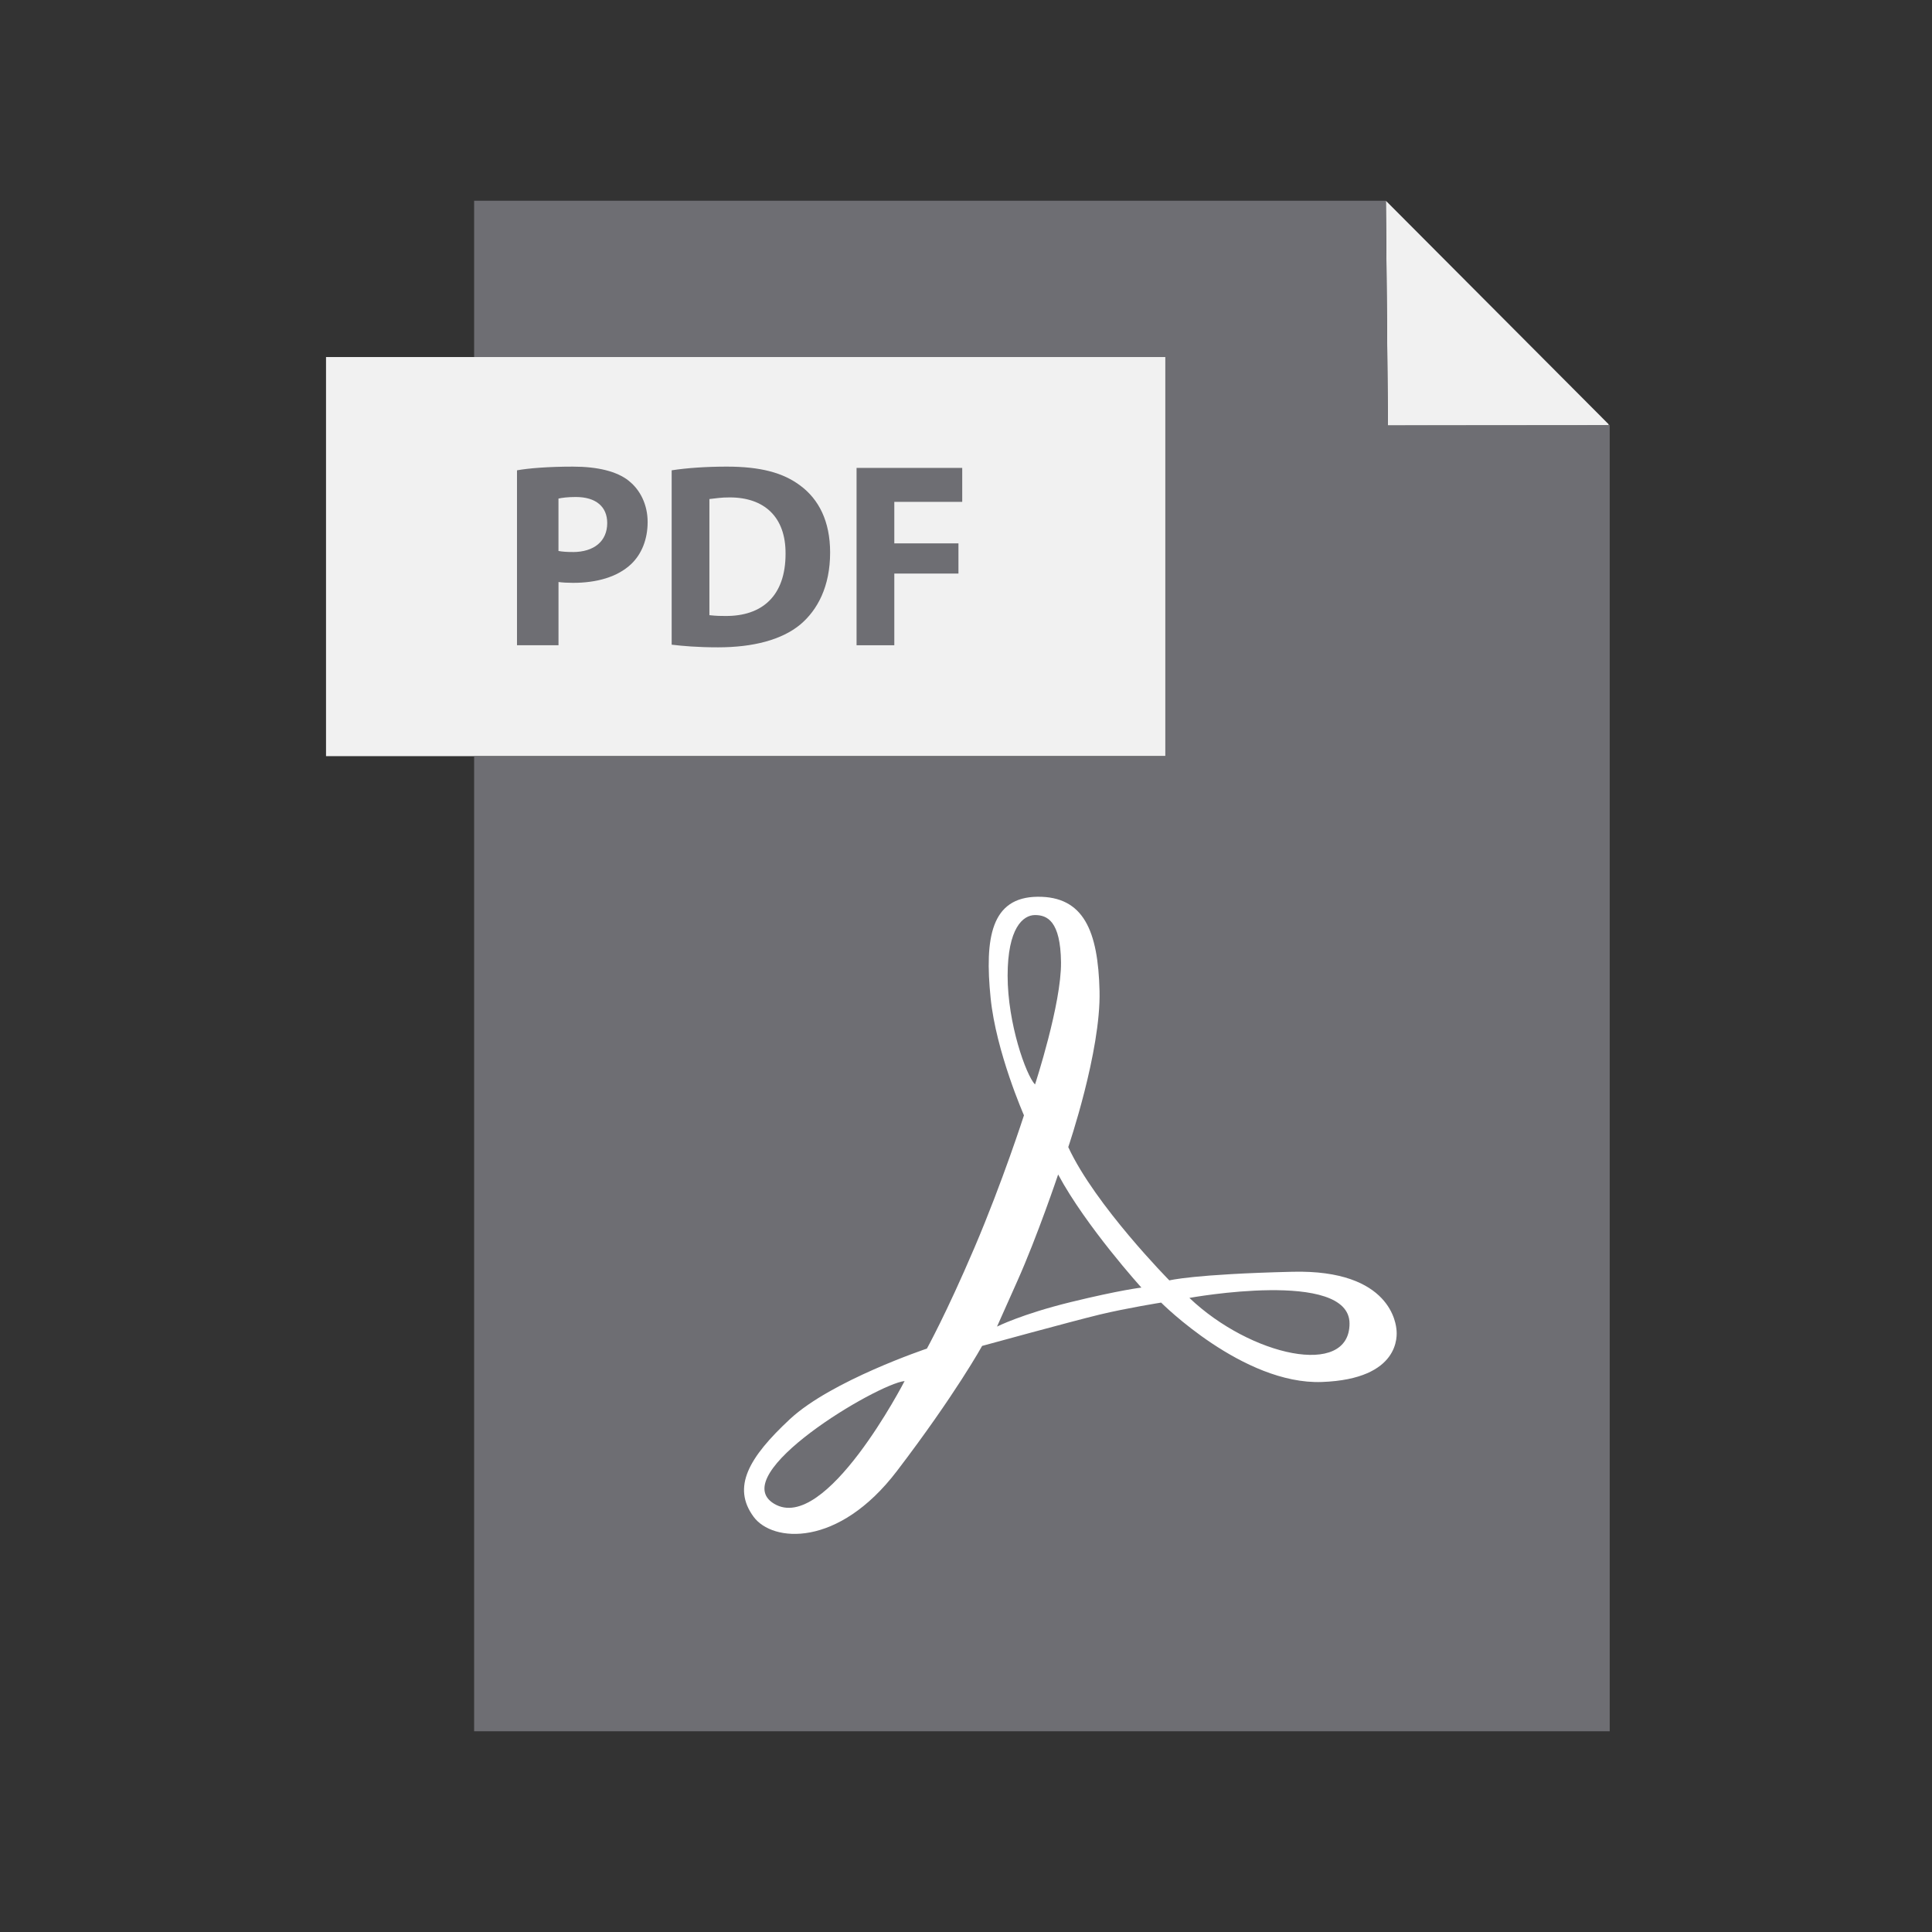 <?xml version="1.0" encoding="UTF-8"?>
<svg xmlns="http://www.w3.org/2000/svg" id="Layer_1" version="1.1" viewBox="0 0 512 512">
  <rect x="0" y="0" width="512" height="512" fill="#333333" stroke="none"/>
  <!-- Generator: Adobe Illustrator 29.6.1, SVG Export Plug-In . SVG Version: 2.1.1 Build 9)  -->
  <defs>
    <style>
      .st0 {
        fill: #f1f1f1;
      }

      .st1 {
        fill: #6e6e73;
      }

      .st2 {
        fill: #fff;
      }

      .st3 {
        fill: #dc1d00;
      }
    </style>
  </defs>
  <polygon class="st0" points="367.31 53.24 426.37 112.5 426.15 112.71 367.81 112.76 367.27 53.29 367.31 53.24"></polygon>
  <path class="st0" d="M208.75,146.77c0,11.24-6.28,16.55-15.92,16.48-1.32,0-2.79,0-3.7-.21v-30.78c.9-.21,2.44-.43,4.82-.43,9.14,0,14.86,5.17,14.8,14.94Z"></path>
  <path class="st0" d="M161.13,138.6c0,4.82-3.49,7.69-9.14,7.69-1.54,0-2.66-.08-3.57-.28v-13.89c.77-.21,2.24-.41,4.39-.41,5.31,0,8.31,2.57,8.31,6.9Z"></path>
  <path class="st0" d="M125.65,94.62h183.18v105.77H86.4v-105.77h39.25Z"></path>
  <path class="st3" d="M281.18,255c.13,10.98-6.89,32.4-6.89,32.4-2.42-2.55-7.26-16.2-7.26-28.83s4.08-16.07,7.26-16.07c3.19,0,6.76,1.53,6.89,12.5Z"></path>
  <path class="st3" d="M357.64,350.75c0,14.5-26.28,8.59-42.44-6.79,0,0,42.44-7.7,42.44,6.79Z"></path>
  <path class="st3" d="M205.15,398.51c-13.01-7.79,27.3-31.76,34.58-32.52,0,0-20.96,40.67-34.58,32.52Z"></path>
  <path class="st3" d="M280.42,311.26c7.39,13.77,22.07,29.98,22.07,29.98,0,0-5.62.63-18.67,3.83-13.05,3.19-19.61,6.51-19.61,6.51l5.35-11.99c5.36-12,10.85-28.32,10.85-28.32Z"></path>
  <path class="st1" d="M426.59,112.71v346.1H125.65V200.39h183.18v-105.77H125.65v-41.43h241.62l.04.05-.04.04.55,59.47,58.33-.04.23-.22.22.22Z"></path>
  <path class="st2" d="M239.73,365.99c-7.27.76-47.58,24.74-34.58,32.52,13.62,8.15,34.58-32.52,34.58-32.52ZM315.2,343.96c16.16,15.39,42.44,21.3,42.44,6.79s-42.44-6.79-42.44-6.79ZM302.49,341.23s-14.68-16.2-22.07-29.98c0,0-5.48,16.32-10.85,28.32l-5.35,11.99s6.55-3.32,19.61-6.51c13.05-3.19,18.67-3.83,18.67-3.83ZM274.29,287.4s7.02-21.42,6.89-32.4c-.13-10.97-3.7-12.5-6.89-12.5s-7.26,3.45-7.26,16.07,4.84,26.28,7.26,28.83ZM283.1,303.99c7.14,15.44,26.79,35.33,26.79,35.33,0,0,6.37-1.66,32.65-2.29,26.29-.63,27.43,14.15,27.55,15.43.13,1.29,1.16,13.02-19.77,13.78-20.91.76-42.61-21.04-42.61-21.04,0,0-8.92,1.41-16.31,3.18-7.39,1.79-31.13,8.3-31.13,8.3,0,0-7.02,12.76-22.58,33.16-15.57,20.41-33.01,18.89-37.98,12.12-5.78-7.85-1.32-15.69,9.65-25.9,10.97-10.2,36.28-18.67,36.28-18.67,0,0,5.1-9.18,12.58-26.7,7.48-17.52,13.14-35.12,13.14-35.12,0,0-7.4-16.81-8.84-31.12-1.61-15.95.17-26.67,12.42-26.8,12.25-.13,16.07,9.06,16.45,25,.38,15.95-8.29,41.34-8.29,41.34Z"></path>
  <polygon class="st1" points="255 133 255 124 227 124 227 171 237 171 237 152 254 152 254 144 237 144 237 133 255 133"></polygon>
  <path class="st1" d="M212.09,128.69c-4.54-3.42-10.55-5.03-19.49-5.03-5.38,0-10.6.35-14.6.98v46.21c3,.35,6.79.7,12.3.7,9.21,0,16.87-1.95,21.82-6.07,4.54-3.84,7.87-10.05,7.87-19.06,0-8.3-3.01-14.1-7.9-17.73ZM192.26,163.24c-1.32,0-2.26,0-4.26-.21v-30.78c2-.21,3.01-.43,5.39-.43,9.14,0,14.86,5.17,14.79,14.94,0,11.24-6.28,16.55-15.92,16.48Z"></path>
  <path class="st1" d="M166.65,127.43c-3.14-2.52-8.26-3.77-14.82-3.77s-11.82.43-14.82.98v46.36h11v-16.76c1,.14,2.45.22,3.85.22,6.28,0,11.76-1.54,15.39-4.96,2.79-2.65,4.38-6.56,4.38-11.16,0-4.61-1.97-8.52-4.97-10.89ZM151.78,146.29c-1.54,0-2.78-.08-3.78-.28v-13.89c1-.21,2.45-.41,4.61-.41,5.31,0,8.31,2.57,8.31,6.9,0,4.82-3.49,7.69-9.14,7.69Z"></path>
</svg>
